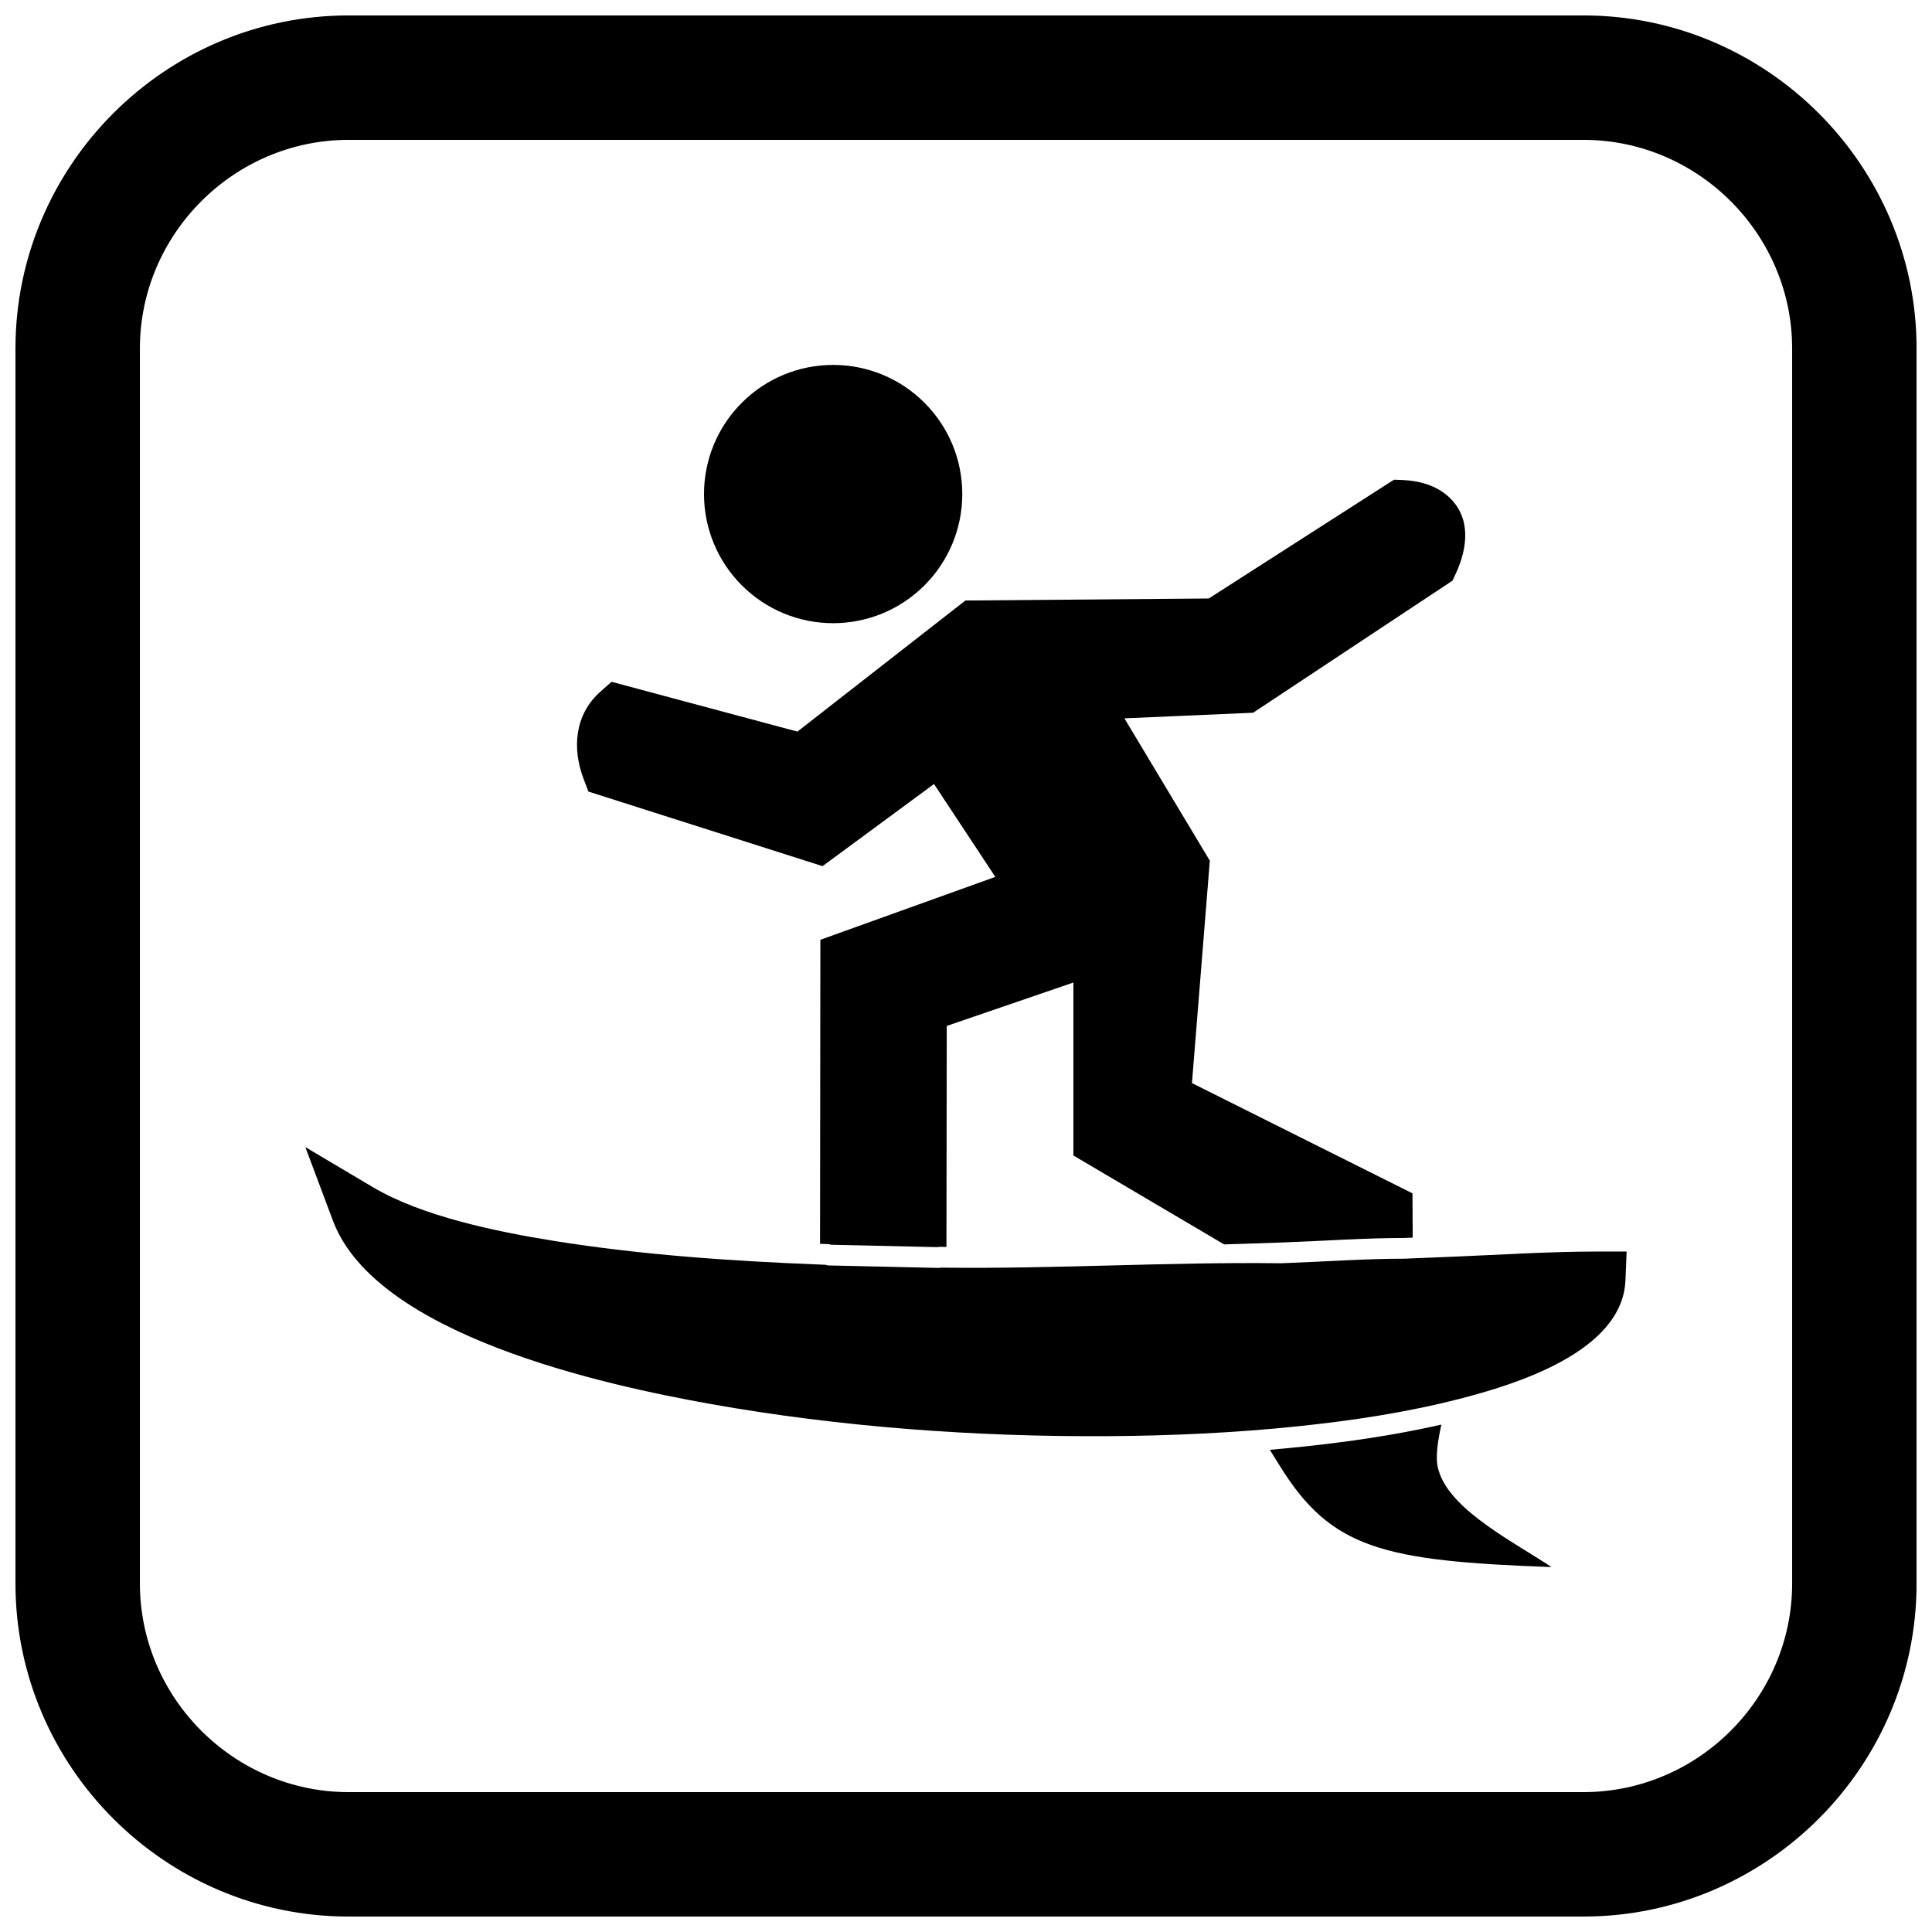 <?xml version="1.0" encoding="UTF-8"?>
<!-- Uploaded to: ICON Repo, www.svgrepo.com, Generator: ICON Repo Mixer Tools -->
<svg width="800px" height="800px" version="1.1" viewBox="144 144 512 512" xmlns="http://www.w3.org/2000/svg">
 <defs>
  <clipPath id="a">
   <path d="m148.09 148.09h503.81v503.81h-503.81z"/>
  </clipPath>
 </defs>
 <path d="m330.57 274.93c0-9.098 3.59-17.77 10.023-24.199 6.434-6.434 15.102-10.023 24.199-10.023 9.098 0 17.77 3.59 24.199 10.023 6.434 6.434 10.023 15.102 10.023 24.199 0 9.098-3.594 17.77-10.023 24.199-6.434 6.434-15.102 10.023-24.199 10.023-9.098 0-17.77-3.594-24.199-10.023-6.434-6.434-10.023-15.102-10.023-24.199z" fill-rule="evenodd"/>
 <path d="m391.51 351.78-29.531 21.758-62.043-19.766-1.258-3.297c-3.102-8.117-2.418-17.098 4.434-23.176l2.949-2.617 49.262 13.199 44.523-34.742 64.484-0.531 49.086-31.48 2.297 0.086c4.336 0.164 8.824 1.398 12.105 4.359 6.129 5.531 5.148 13.613 1.984 20.422l-0.871 1.879-52.844 35.008-34.109 1.484 22.637 37.727-4.734 58.938 58.438 29.219 0.062 11.73-1.676 0.07c-0.129 0.004-0.258 0.016-0.387 0.023-10.598 0-21.168 0.773-31.75 1.164l-1.402 0.051c-4.918 0.184-9.84 0.344-14.762 0.488l-39.945-23.559v-45.84l-33.559 11.504-0.082 58.57-0.68-0.008-1.277-0.016-0.41 0.078-28.223-0.637-0.527-0.156-1.605-0.062-0.777-0.031 0.086-80.566 46.363-16.668-16.25-24.609z" fill-rule="evenodd"/>
 <path d="m363.37 479.35 29.152 0.656c0.117 0.004 0.23 0.008 0.348 0.016l0.473-0.09 0.73 0.008c29.781 0.355 59.543-1.539 89.293-1.164l1.402-0.051c10.512-0.387 21.066-1.16 31.582-1.16h0.004 0.105c0.156-0.012 0.309-0.023 0.469-0.031l12.145-0.496c12.805-0.523 25.547-1.367 38.371-1.367h7.629l-0.309 7.625c-0.766 18.949-29.219 27.625-44 31.422-13.953 3.586-28.492 5.777-42.812 7.266-16.68 1.734-33.512 2.508-50.277 2.613-34.93 0.219-71.035-2.398-105.41-8.535-27.914-4.984-88.613-18.133-100.03-48.562l-7.316-19.508 17.918 10.633c13.066 7.754 32.91 11.797 47.781 14.195 23.398 3.773 47.586 5.398 71.258 6.324l0.918 0.035 0.57 0.168z" fill-rule="evenodd"/>
 <path d="m525.98 521.53c-0.926 4.219-1.625 8.633-0.922 11.449 0.137 0.543 0.301 1.078 0.492 1.605 3.668 10.078 20.031 18.305 29.617 24.707-44.719-1.613-58.402-4.875-72.004-26.812l-2.644-4.266c2.672-0.23 5.34-0.484 8.004-0.758 12.555-1.305 25.133-3.121 37.457-5.922z" fill-rule="evenodd"/>
 <g clip-path="url(#a)">
  <path d="m236.37 148.09h327.27c48.551 0 88.273 39.723 88.273 88.273v327.27c0 48.551-39.723 88.273-88.273 88.273h-327.27c-48.551 0-88.273-39.723-88.273-88.273v-327.27c0-48.551 39.723-88.273 88.273-88.273zm0 32.977c-30.348 0-55.297 24.949-55.297 55.297v327.27c0 30.348 24.949 55.297 55.297 55.297h327.27c30.348 0 55.297-24.949 55.297-55.297v-327.27c0-30.348-24.949-55.297-55.297-55.297z" fill-rule="evenodd"/>
 </g>
</svg>
